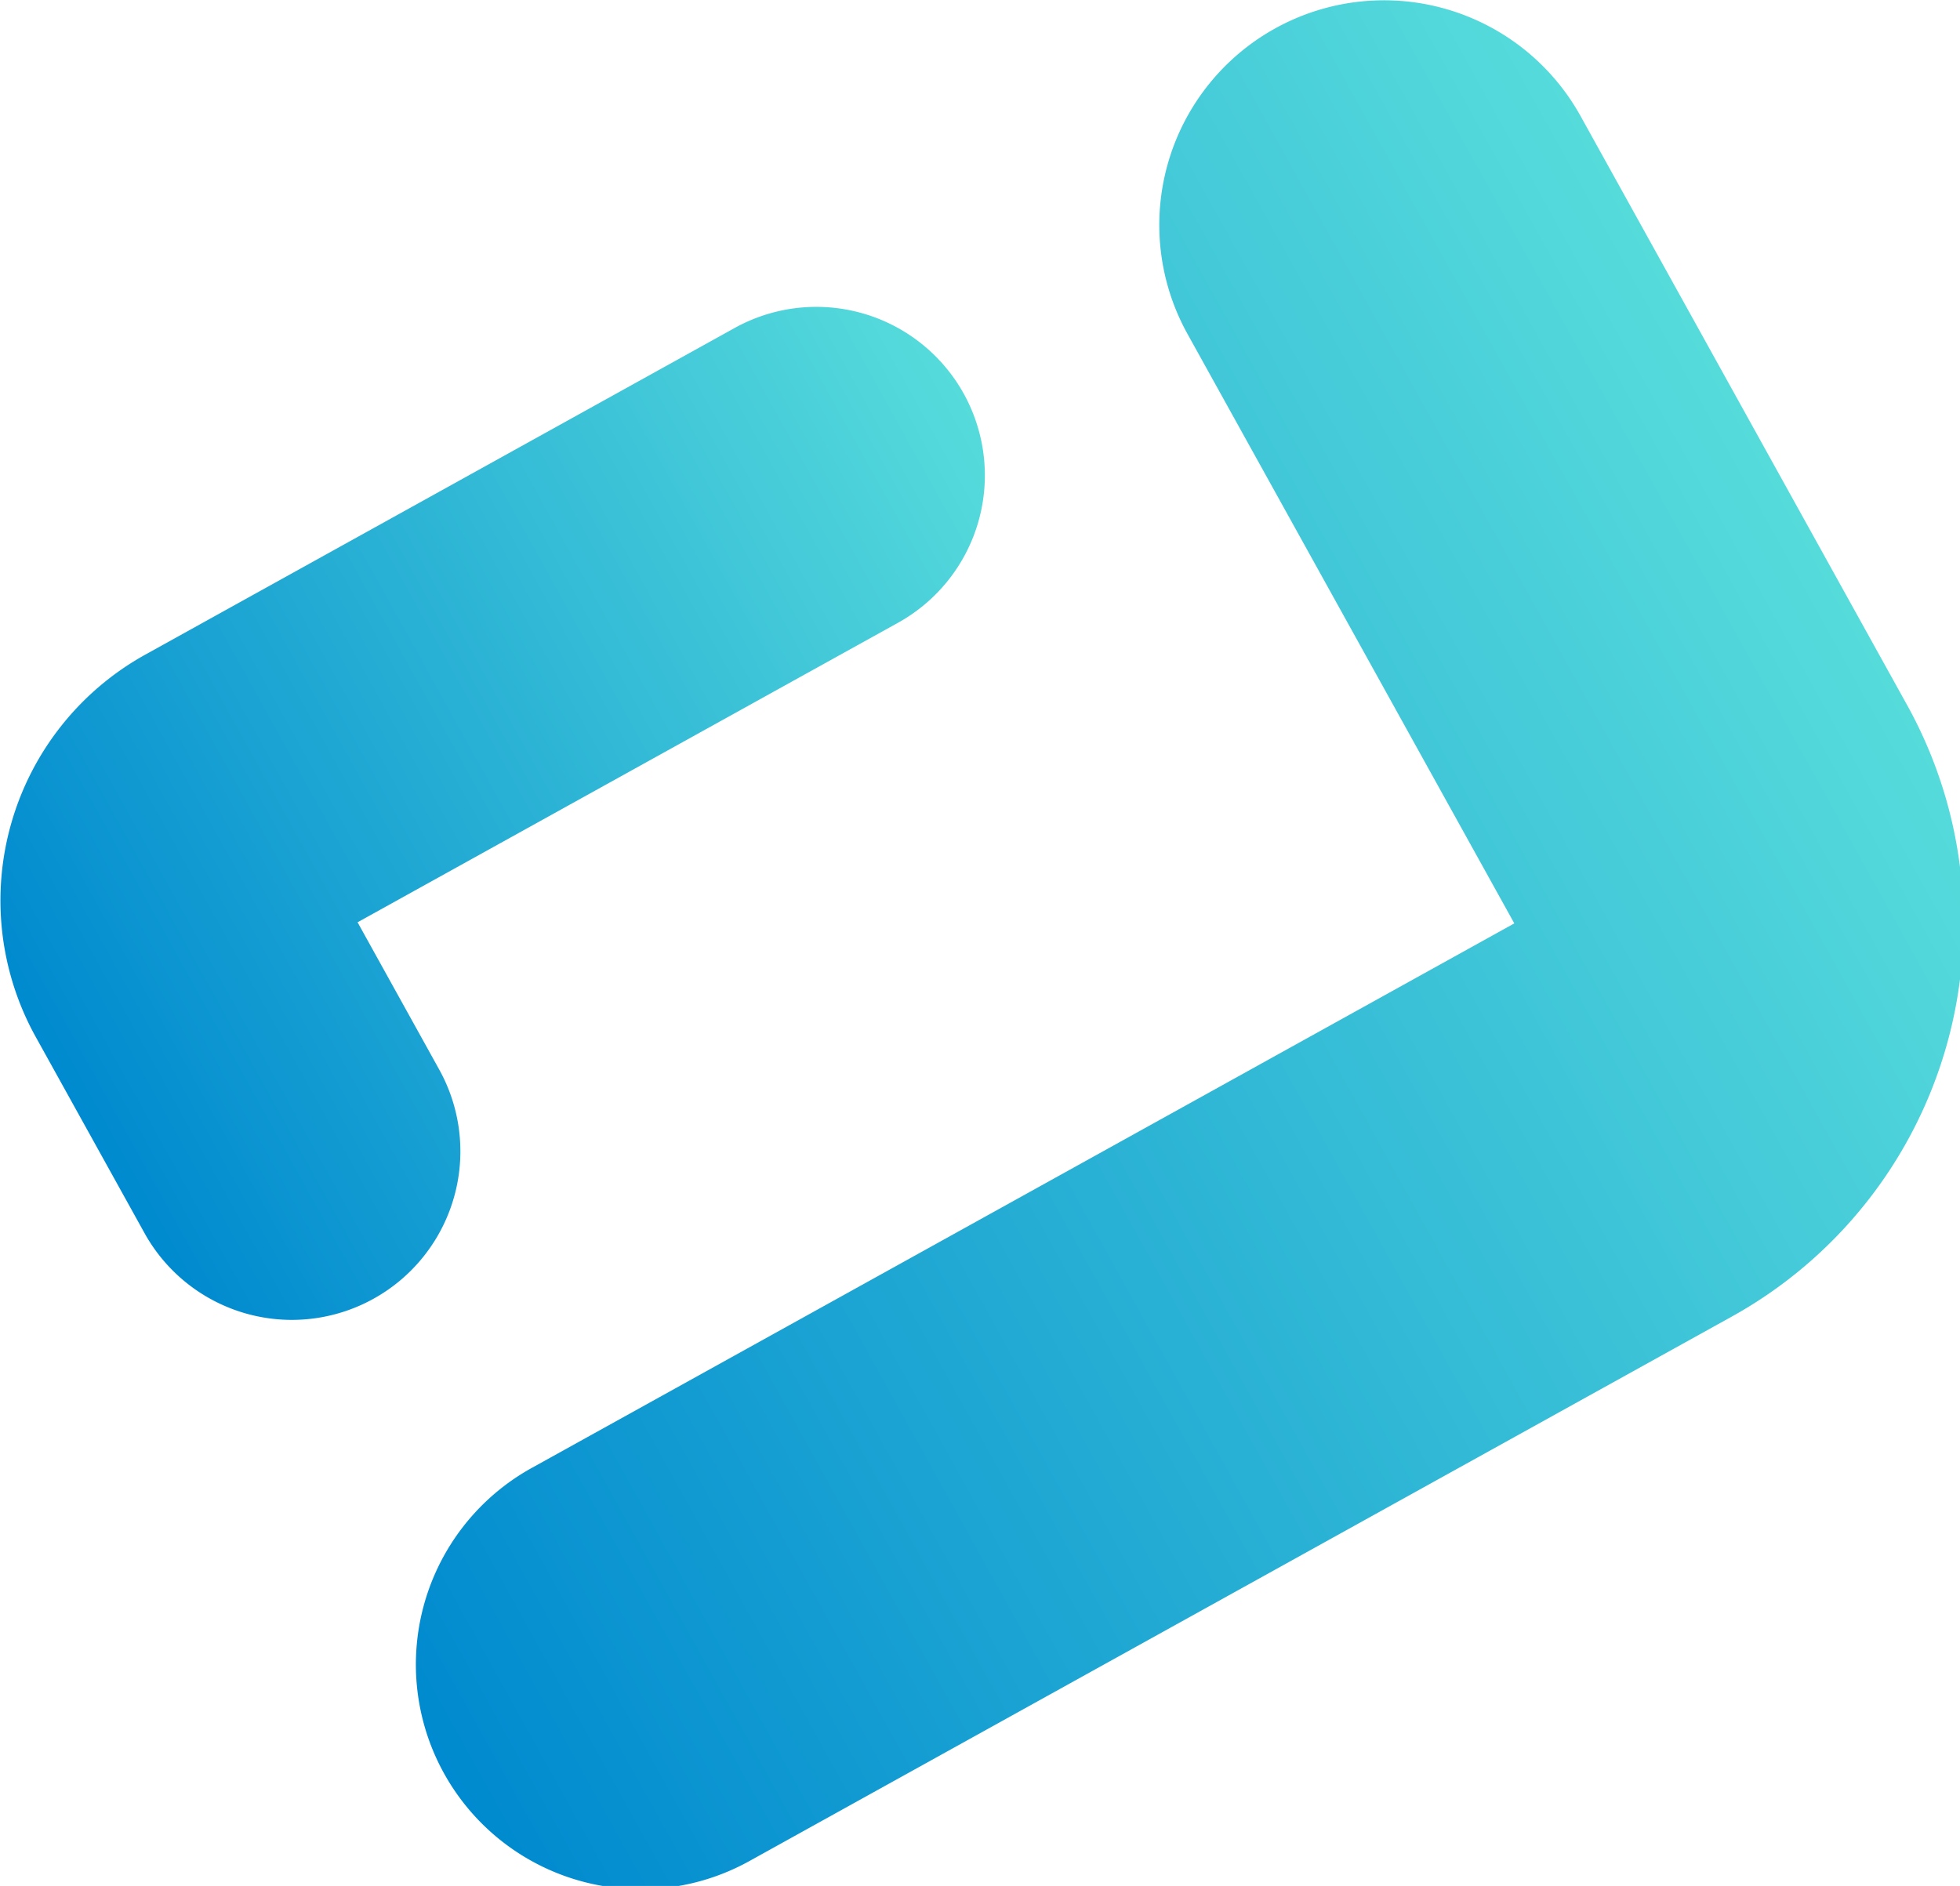 <?xml version="1.0" encoding="UTF-8" standalone="no"?>
<svg
   xmlns:dc="http://purl.org/dc/elements/1.1/"
   xmlns:cc="http://creativecommons.org/ns#"
   xmlns:rdf="http://www.w3.org/1999/02/22-rdf-syntax-ns#"
   xmlns:svg="http://www.w3.org/2000/svg"
   xmlns="http://www.w3.org/2000/svg"
   xmlns:xlink="http://www.w3.org/1999/xlink"
   id="svg8"
   version="1.1"
   viewBox="0 0 27.738 26.694"
   height="26.694mm"
   width="27.738mm">
  <defs
     id="defs2">
    <style
       id="style10">
      .cls-1 {
        fill: url(#Unbenannter_Verlauf);
      }

      .cls-2 {
        fill: url(#Unbenannter_Verlauf_2);
      }
    </style>
    <linearGradient
       id="Unbenannter_Verlauf"
       data-name="Unbenannter Verlauf"
       x1="-2479.989"
       y1="261.119"
       x2="-2383.986"
       y2="261.119"
       gradientTransform="rotate(-29,-1570.852,-4672.725)"
       gradientUnits="userSpaceOnUse">
      <stop
         offset="0"
         stop-color="#008acf"
         id="stop12" />
      <stop
         offset="1"
         stop-color="#56dbdb"
         id="stop14" />
    </linearGradient>
    <linearGradient
       id="Unbenannter_Verlauf_2"
       data-name="Unbenannter Verlauf 2"
       x1="-2479.987"
       y1="243.119"
       x2="-2419.986"
       y2="243.119"
       xlink:href="#Unbenannter_Verlauf" />
    <linearGradient
       y2="261.119"
       x2="-2383.986"
       y1="261.119"
       x1="-2479.989"
       gradientTransform="rotate(-29,-1570.852,-4672.725)"
       gradientUnits="userSpaceOnUse"
       id="linearGradient86"
       xlink:href="#Unbenannter_Verlauf" />
  </defs>
  <g
     transform="translate(-54.817,-76.522)"
     id="layer1">
    <g
       transform="matrix(0.265,0,0,0.265,51.134,73.994)"
       id="g84">
      <g
         id="g24">
        <path
           style="fill:url(#linearGradient86)"
           class="cls-1"
           d="M 48.119,110.446 A 12.001,12.001 0 0 1 42.29,87.949 L 94.768,58.86 77.314,27.374 A 12,12 0 1 1 98.306,15.738 l 17.453,31.486 a 24.027,24.027 0 0 1 -9.356,32.626 l -52.477,29.089 a 11.949,11.949 0 0 1 -5.807,1.507 z"
           id="path20" />
        <path
           style="fill:url(#Unbenannter_Verlauf_2)"
           class="cls-2"
           d="M 29.494,80.038 A 8.998,8.998 0 0 1 21.614,75.399 L 15.796,64.904 A 15.018,15.018 0 0 1 21.643,44.513 L 53.13,27.059 a 9,9 0 0 1 8.727,15.743 L 32.994,58.801 37.357,66.673 A 9.003,9.003 0 0 1 29.494,80.038 Z"
           id="path22" />
      </g>
      <g
         id="g36" />
      <g
         id="g54" />
    </g>
  </g>
</svg>
